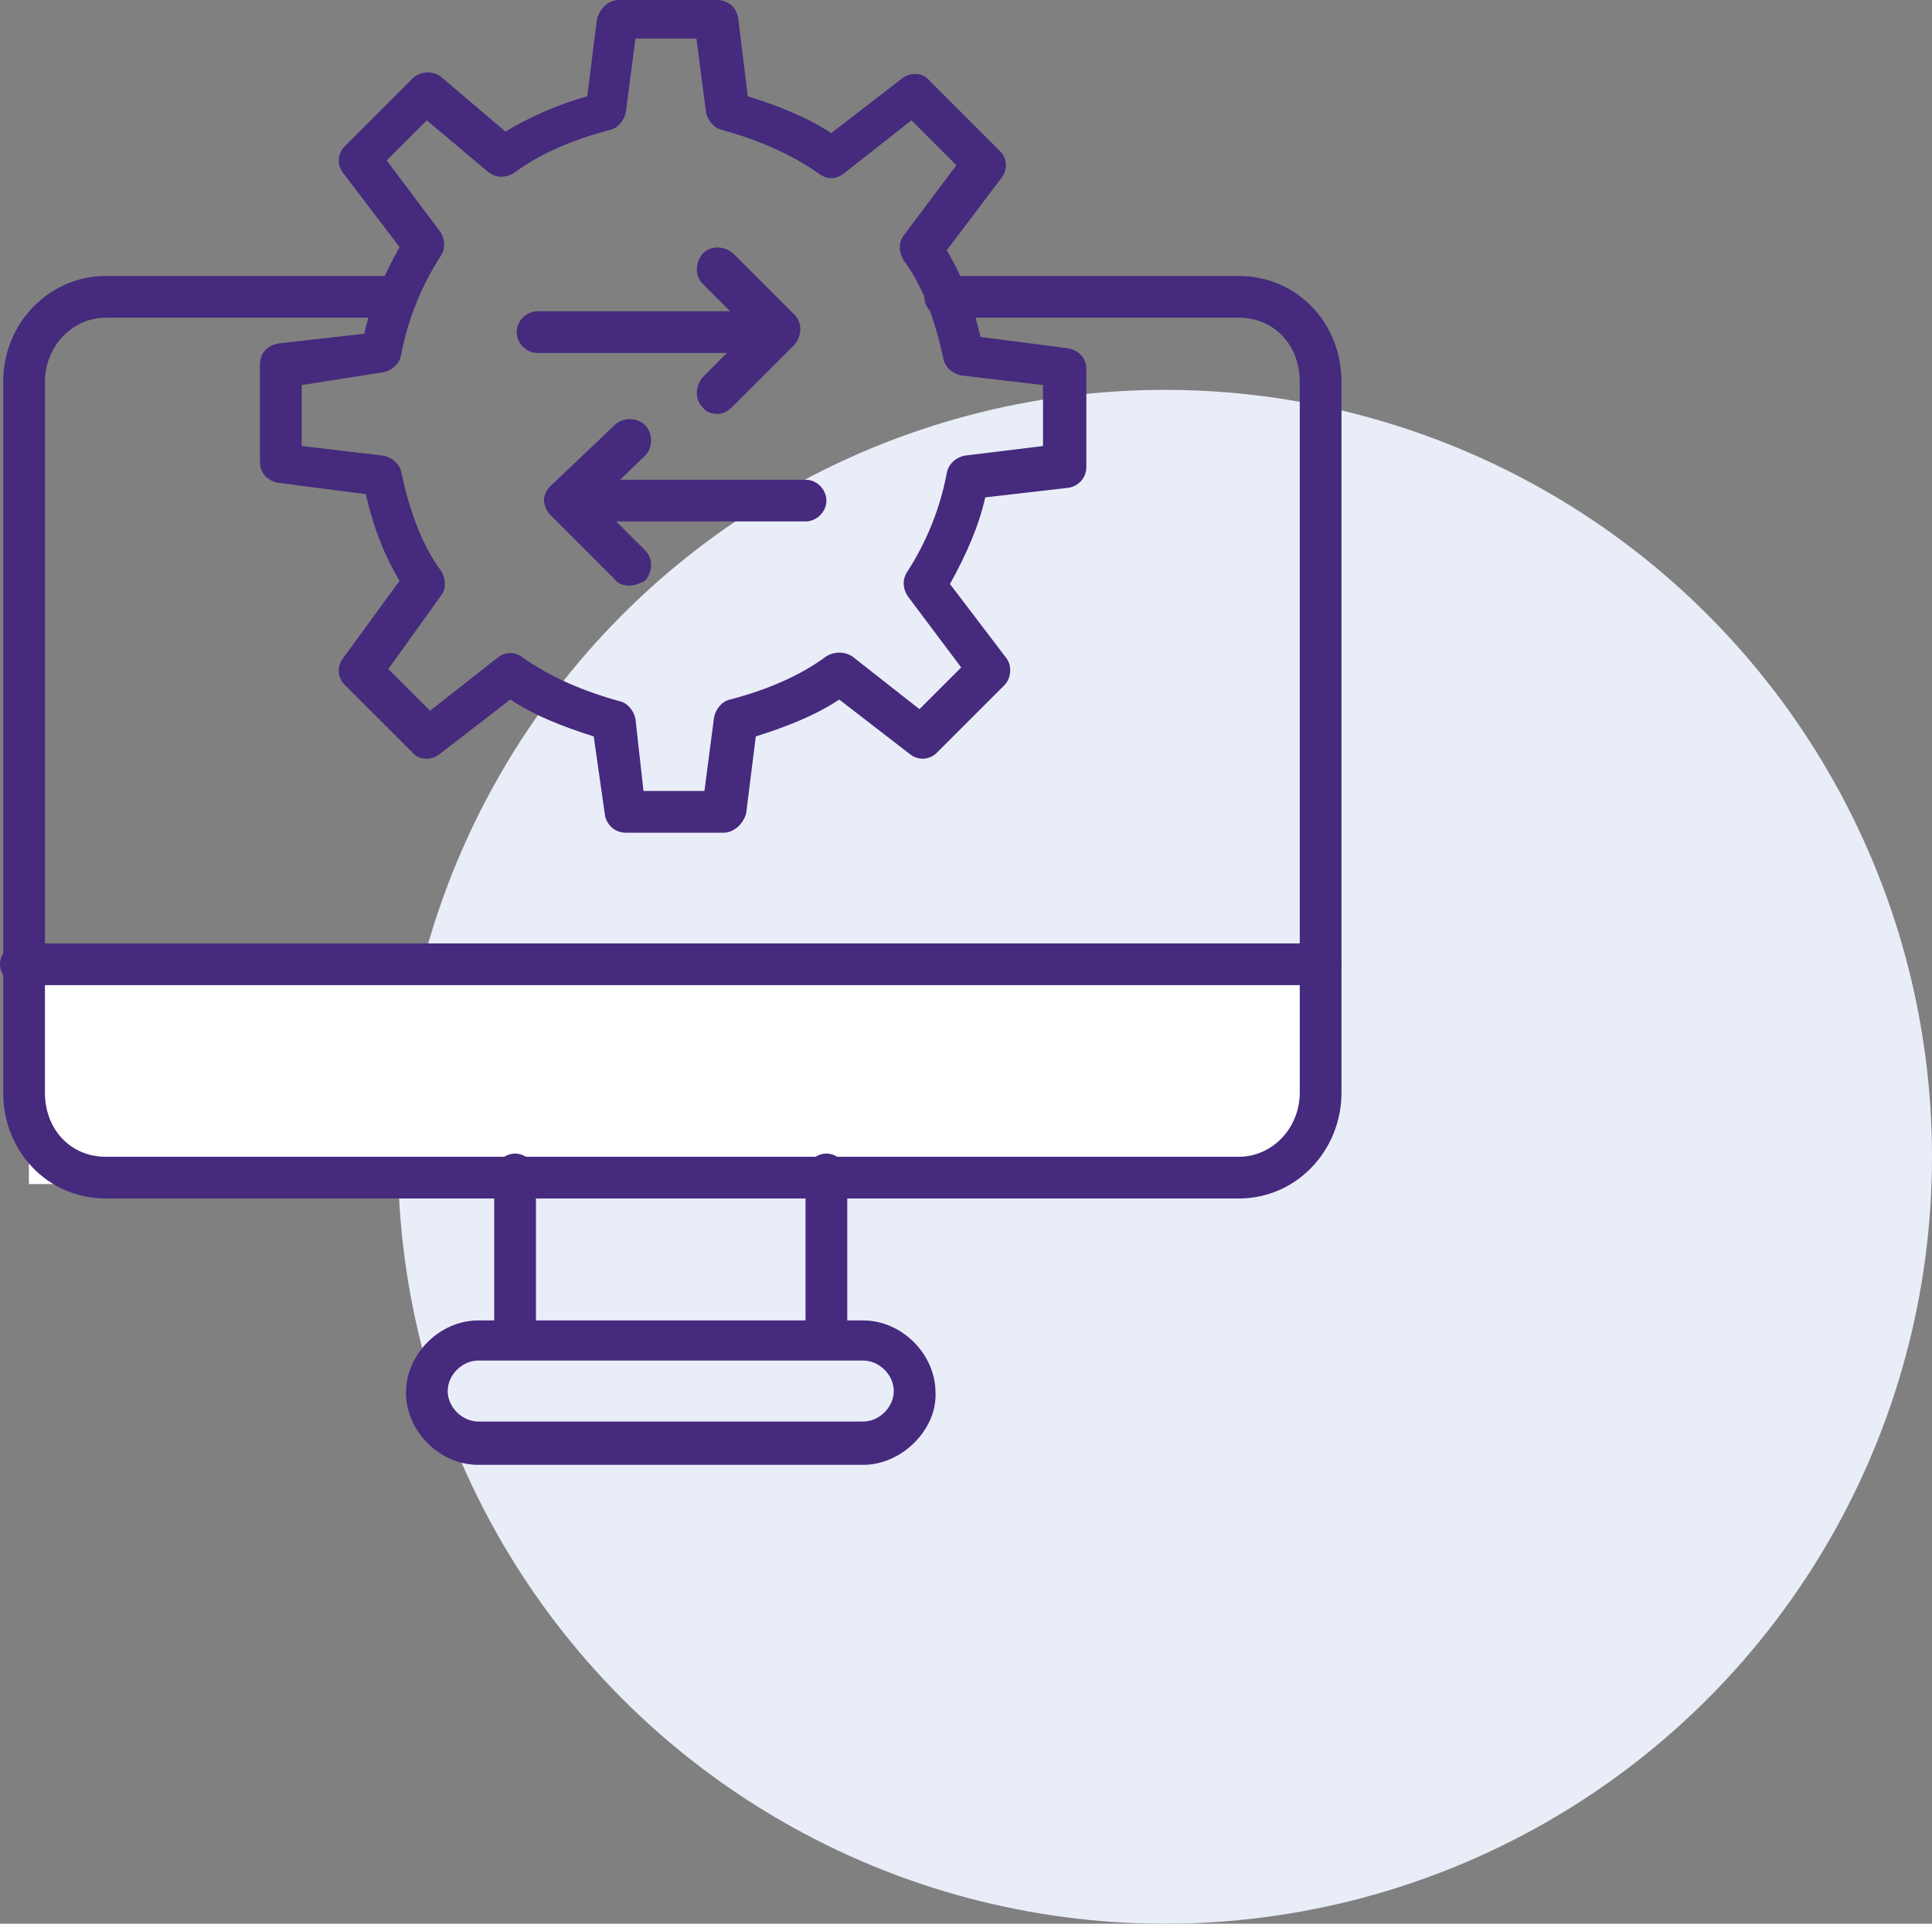 <?xml version="1.0" encoding="utf-8"?>
<!-- Generator: Adobe Illustrator 26.0.3, SVG Export Plug-In . SVG Version: 6.00 Build 0)  -->
<svg version="1.1" id="Layer_1" xmlns="http://www.w3.org/2000/svg" xmlns:xlink="http://www.w3.org/1999/xlink" x="0px" y="0px"
	 viewBox="0 0 120.4 119.9" style="enable-background:new 0 0 120.4 119.9;" xml:space="preserve">
<rect x="0" y="0" width="120.4" height="119.9" fill="#808080" stroke="none"/>
<style type="text/css">
	.st0{fill:#E9EDF8;}
	.st1{fill:#FFFFFF;}
	.st2{fill:#452A7D;}
</style>
<circle class="st0" cx="72.6" cy="72.1" r="47.8"/>
<path class="st1" d="M633.9,113.9c11.3,1.6,21.4,3.2,31.6,4.4c26.3,3.2,52.7,4,79.1,1.8c16.7-1.4,33.3-3.9,49.9-6
	c5.9-0.8,10.2,1.7,11,6.6c0.9,5.3-2.1,9.6-8.1,10.4c-16.1,2.2-32.2,4.7-48.4,5.9c-12.2,0.9-16.8,7.6-15.8,17.8
	c3,30.3,10.3,59.4,21.6,87.6c1.4,3.4,2.6,6.8,3.8,10.3c2.2,6.2,0.7,10.4-4.3,12.5c-4.8,2-9.1-0.1-11.7-6.1
	c-7.6-17.5-15-35-22.7-52.5c-0.8-1.8-2.8-3.1-4.3-4.7c-1.3,1.5-3.1,2.9-3.9,4.6c-7.8,17.6-15.3,35.3-23.1,52.8
	c-2.5,5.7-7.5,7.5-12.1,5.2c-4.3-2.2-5.6-6.5-3.6-12.1c5.3-15,11.7-29.7,15.5-45.1c4.5-17.9,7.1-36.4,9.8-54.7
	c1.4-9.7-3.9-14.5-13.7-15.5c-16.8-1.7-33.6-3.9-50.4-6.1c-5.8-0.8-8.6-4.6-7.9-10C626.8,116.7,630.3,113.8,633.9,113.9z"/>
<path class="st1" d="M715.5,111.3c-15.3-0.1-27.3-12.3-27.3-27.7c0-15.3,12.3-27.5,27.6-27.4c15.4,0,27.7,12.5,27.6,28
	C743.3,99.3,731,111.3,715.5,111.3z"/>
<path class="st1" d="M74.7,73.8H1.8V59.2h80.6v7C82.3,70.4,78.9,73.8,74.7,73.8z"/>
<g>
	<g>
		<g>
			<path class="st2" d="M77.2,74.7H6.6c-3.6,0-6.4-2.9-6.4-6.6V23.8c0-3.7,2.9-6.6,6.4-6.6h18.1c0.7,0,1.3,0.6,1.3,1.3
				s-0.6,1.3-1.3,1.3H6.6c-2.1,0-3.8,1.8-3.8,4v44.3c0,2.3,1.6,4,3.8,4h70.6c2.1,0,3.8-1.8,3.8-4V23.8c0-2.3-1.6-4-3.8-4H58.9
				c-0.7,0-1.3-0.6-1.3-1.3s0.6-1.3,1.3-1.3h18.3c3.6,0,6.4,2.9,6.4,6.6v44.3C83.6,71.7,80.8,74.7,77.2,74.7z"/>
			<path class="st2" d="M32.1,84.6c-0.7,0-1.3-0.6-1.3-1.3V73.2c0-0.7,0.6-1.3,1.3-1.3s1.3,0.6,1.3,1.3v10.1
				C33.4,84,32.8,84.6,32.1,84.6z"/>
			<path class="st2" d="M51.5,84.6c-0.7,0-1.3-0.6-1.3-1.3V73.2c0-0.7,0.6-1.3,1.3-1.3s1.3,0.6,1.3,1.3v10.1
				C52.8,84,52.2,84.6,51.5,84.6z"/>
			<path class="st2" d="M53.8,91.3h-24c-2.4,0-4.5-2.1-4.5-4.5c0-2.4,2.1-4.5,4.5-4.5h24c2.4,0,4.5,2.1,4.5,4.5
				C58.4,89.1,56.2,91.3,53.8,91.3z M29.8,84.8c-1,0-1.9,0.9-1.9,1.9c0,1,0.9,1.9,1.9,1.9h24c1,0,1.9-0.9,1.9-1.9
				c0-1-0.9-1.9-1.9-1.9H29.8z"/>
		</g>
		<g>
			<path class="st2" d="M45.1,51.9H39c-0.7,0-1.2-0.5-1.3-1.1L37,45.9c-1.9-0.6-3.7-1.3-5.2-2.3L27.4,47c-0.5,0.4-1.3,0.4-1.7-0.1
				l-4.2-4.2c-0.5-0.5-0.5-1.2-0.1-1.7l3.5-4.8c-0.9-1.5-1.6-3.2-2.1-5.4l-5.4-0.7c-0.7-0.1-1.2-0.6-1.2-1.3v-6.1
				c0-0.7,0.5-1.2,1.2-1.3l5.3-0.6c0.4-1.8,1.2-3.6,2.2-5.4l-3.5-4.6C21,10.3,21,9.6,21.5,9.1l4.2-4.2c0.5-0.5,1.3-0.5,1.8-0.1
				l4,3.4C33,7.3,34.8,6.5,36.6,6l0.6-4.8C37.4,0.5,37.9,0,38.6,0h6.1c0.7,0,1.2,0.5,1.3,1.1L46.6,6c1.9,0.6,3.7,1.3,5.2,2.3
				l4.4-3.4c0.5-0.4,1.3-0.4,1.7,0.1l4.4,4.4c0.5,0.5,0.5,1.2,0.1,1.7L59,15.6c0.9,1.5,1.6,3.2,2.1,5.4l5.4,0.7
				c0.7,0.1,1.2,0.6,1.2,1.3v6.1c0,0.7-0.5,1.2-1.1,1.3L61.4,31c-0.4,1.8-1.2,3.6-2.2,5.4l3.5,4.6c0.4,0.5,0.3,1.3-0.1,1.7l-4.2,4.2
				c-0.5,0.5-1.2,0.5-1.7,0.1l-4.4-3.4c-1.5,1-3.3,1.7-5.2,2.3l-0.6,4.8C46.3,51.4,45.7,51.9,45.1,51.9z M40.1,49.3h3.8l0.6-4.6
				c0.1-0.5,0.5-1,1-1.1c2.3-0.6,4.4-1.5,6-2.7c0.5-0.3,1.1-0.3,1.6,0l4.2,3.3l2.6-2.6l-3.3-4.4c-0.3-0.4-0.4-1-0.1-1.5
				c1.3-2,2.1-4.1,2.5-6.2c0.1-0.6,0.6-1,1.1-1.1l4.9-0.6v-3.8l-5.1-0.6c-0.5-0.1-1-0.5-1.1-1c-0.6-2.8-1.4-4.7-2.5-6.2
				c-0.3-0.5-0.3-1.1,0-1.5l3.3-4.4l-2.8-2.8l-4.2,3.3c-0.5,0.4-1.1,0.4-1.6,0c-1.7-1.2-3.8-2.1-6-2.7c-0.5-0.1-0.9-0.6-1-1.1
				l-0.6-4.6h-3.8l-0.6,4.6c-0.1,0.5-0.5,1-1,1.1c-2.3,0.6-4.4,1.5-6,2.7c-0.5,0.3-1.1,0.3-1.6-0.1l-3.8-3.2l-2.5,2.5l3.3,4.4
				c0.3,0.4,0.4,1,0.1,1.5c-1.3,2-2.1,4.1-2.5,6.2c-0.1,0.6-0.6,1-1.1,1.1L18.8,24v3.8l5.1,0.6c0.5,0.1,1,0.5,1.1,1
				c0.6,2.8,1.4,4.7,2.5,6.2c0.3,0.5,0.3,1.1,0,1.5l-3.3,4.6l2.6,2.6l4.2-3.3c0.5-0.4,1.1-0.4,1.6,0c1.7,1.2,3.8,2.1,6,2.7
				c0.5,0.1,0.9,0.6,1,1.1L40.1,49.3z M66.4,29.1L66.4,29.1L66.4,29.1z"/>
		</g>
		<g>
			<g>
				<g>
					<path class="st2" d="M33.5,20.7h13.3"/>
					<path class="st2" d="M46.8,22H33.5c-0.7,0-1.3-0.6-1.3-1.3s0.6-1.3,1.3-1.3h13.3c0.7,0,1.3,0.6,1.3,1.3S47.5,22,46.8,22z"/>
				</g>
				<path class="st2" d="M44.7,25.8c-0.3,0-0.7-0.1-0.9-0.4c-0.5-0.5-0.5-1.3,0-1.9l2.9-2.9l-2.9-2.9c-0.5-0.5-0.5-1.3,0-1.9
					c0.5-0.5,1.3-0.5,1.9,0l3.8,3.8c0.5,0.5,0.5,1.3,0,1.9l-3.8,3.8C45.3,25.7,45,25.8,44.7,25.8z"/>
			</g>
			<g>
				<g>
					<path class="st2" d="M50.2,31.2H37.1"/>
					<path class="st2" d="M50.2,32.5H37.1c-0.7,0-1.3-0.6-1.3-1.3c0-0.7,0.6-1.3,1.3-1.3h13.1c0.7,0,1.3,0.6,1.3,1.3
						C51.5,31.9,50.9,32.5,50.2,32.5z"/>
				</g>
				<path class="st2" d="M39.2,36.5c-0.3,0-0.7-0.1-0.9-0.4l-4-4c-0.2-0.2-0.4-0.6-0.4-0.9c0-0.4,0.2-0.7,0.4-0.9l4-3.8
					c0.5-0.5,1.4-0.5,1.9,0c0.5,0.5,0.5,1.4,0,1.9l-3,2.9l3,3c0.5,0.5,0.5,1.3,0,1.9C39.8,36.4,39.5,36.5,39.2,36.5z"/>
			</g>
		</g>
	</g>
	<path class="st2" d="M82.3,61.4h-81c-0.7,0-1.3-0.6-1.3-1.3s0.6-1.3,1.3-1.3h81c0.7,0,1.3,0.6,1.3,1.3S83.1,61.4,82.3,61.4z"/>
</g>
</svg>
